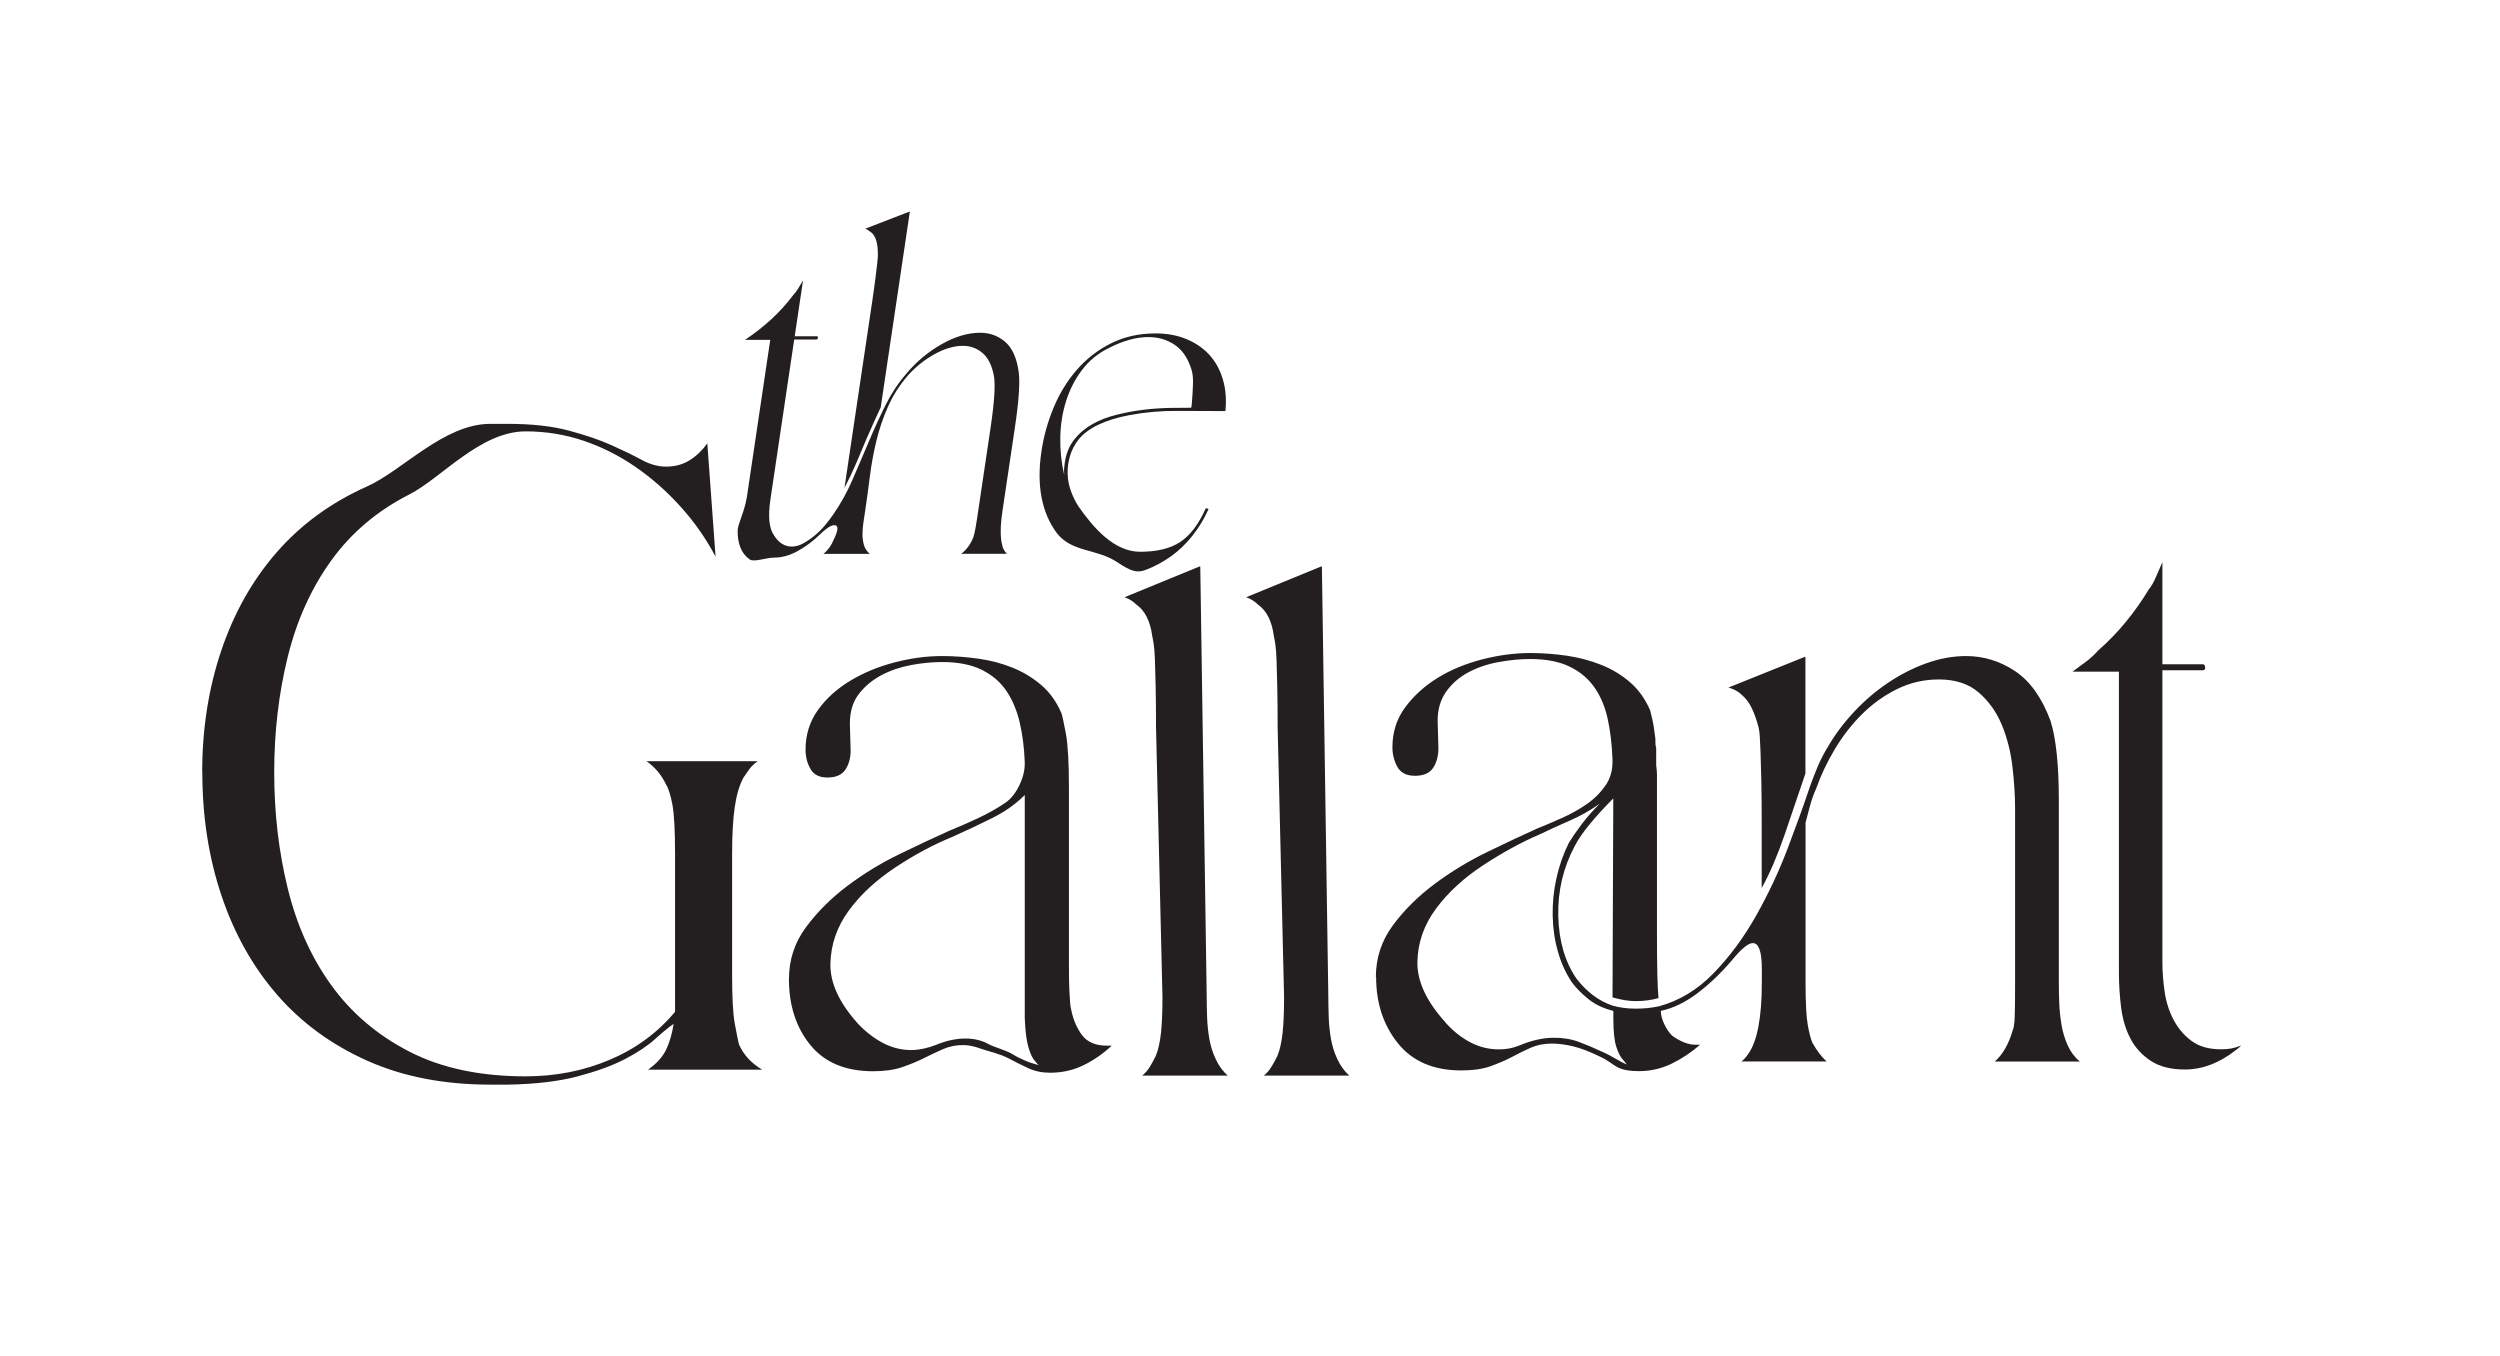 <svg viewBox="0 0 388.12 210.47" version="1.1" xmlns="http://www.w3.org/2000/svg" id="Layer_1">
  
  <defs>
    <style>
      .st0 {
        fill: #231f20;
      }
    </style>
  </defs>
  <g>
    <path d="M31.39,119.91c0-6.76.99-13.07,2.97-18.93,1.98-5.86,4.85-10.95,8.62-15.26,3.76-4.31,8.43-7.71,13.98-10.19,5.55-2.48,11.94-9.73,19.17-9.73h2.68c3.73,0,6.89.35,9.5,1.05s4.82,1.45,6.64,2.27,3.38,1.57,4.66,2.27,2.54,1.05,3.79,1.05c1.4,0,2.62-.33,3.67-.99,1.05-.66,1.96-1.53,2.74-2.62l1.28,17.59c-1.48-2.8-3.28-5.38-5.42-7.75-2.14-2.37-4.47-4.43-6.99-6.17-2.53-1.75-5.23-3.11-8.1-4.08-2.88-.97-5.86-1.45-8.97-1.45-7.07,0-13.09,7.26-18.06,9.79s-9.01,5.94-12.12,10.25c-3.11,4.31-5.36,9.3-6.76,14.97-1.4,5.67-2.1,11.65-2.1,17.94s.7,12.29,2.1,18c1.4,5.71,3.65,10.72,6.76,15.03,3.11,4.31,7.14,7.75,12.12,10.31,4.97,2.56,10.99,3.84,18.06,3.84,4.66,0,9.01-.86,13.05-2.57,4.04-1.71,7.42-4.19,10.14-7.45v-24.58c0-3.57-.14-6.1-.41-7.57s-.6-2.52-.99-3.14c-.7-1.48-1.71-2.68-3.03-3.61h17.25c-.54.39-.97.8-1.28,1.22s-.62.87-.93,1.34c-.62,1.16-1.07,2.68-1.34,4.54-.27,1.87-.41,4.28-.41,7.23v18.87c0,3.5.13,6,.41,7.51.27,1.52.49,2.59.64,3.21.7,1.63,1.9,2.95,3.61,3.96h-17.71c1.32-.93,2.25-1.96,2.8-3.09.54-1.12.93-2.47,1.17-4.02-.78.54-1.75,1.34-2.91,2.39s-2.72,2.08-4.66,3.09c-1.94,1.01-4.39,1.9-7.34,2.68-2.95.78-6.56,1.2-10.84,1.28h-2.68c-7.22,0-13.62-1.24-19.17-3.73-5.55-2.49-10.22-5.9-13.98-10.25-3.77-4.35-6.64-9.47-8.62-15.38-1.98-5.9-2.97-12.27-2.97-19.11Z" class="st0"></path>
    <path d="M122.49,151.95c0-2.95.87-5.61,2.62-7.98s3.88-4.5,6.41-6.41c2.52-1.9,5.22-3.55,8.1-4.95,2.87-1.4,5.44-2.6,7.69-3.61,1.71-.7,3.3-1.4,4.78-2.1,1.47-.7,2.83-1.48,4.08-2.33.85-.62,1.57-1.55,2.15-2.8s.83-2.45.76-3.61c-.08-2.1-.33-4.08-.76-5.94-.43-1.87-1.11-3.5-2.04-4.9-.93-1.4-2.21-2.5-3.84-3.32-1.63-.81-3.69-1.22-6.17-1.22-1.55,0-3.17.16-4.83.47-1.67.31-3.2.83-4.6,1.57-1.4.74-2.56,1.71-3.5,2.91-.93,1.2-1.4,2.74-1.4,4.6l.12,4.19c0,1.17-.28,2.15-.82,2.97-.54.81-1.48,1.22-2.8,1.22-1.24,0-2.12-.45-2.62-1.34-.51-.89-.76-1.88-.76-2.97,0-2.33.64-4.39,1.92-6.17,1.28-1.79,2.95-3.3,5.01-4.54,2.05-1.24,4.35-2.19,6.87-2.85,2.52-.66,4.99-.99,7.4-.99,1.87,0,3.75.14,5.65.41s3.67.74,5.3,1.4c1.63.66,3.1,1.55,4.43,2.68,1.32,1.13,2.37,2.58,3.14,4.37.16.47.39,1.54.7,3.21s.47,4.49.47,8.45v27.67c0,1.44.02,2.6.06,3.5.04.89.08,1.59.12,2.1.04.51.1.88.17,1.11.31,1.55.88,2.88,1.69,3.96.82,1.09,2.12,1.63,3.9,1.63h.7c-1.32,1.24-2.78,2.25-4.37,3.03-1.59.78-3.32,1.17-5.19,1.17-1.24,0-2.37-.23-3.38-.7s-2.02-.97-3.03-1.51c-1.48-.78-3.34-1.15-4.31-1.51-.97-.36-1.84-.55-2.63-.57-1.15-.03-2.23.18-3.23.61-1,.44-1.99.9-3,1.41-1.01.51-2.14.97-3.38,1.4-1.24.43-2.76.64-4.54.64-4.27,0-7.51-1.36-9.73-4.08-2.21-2.72-3.32-6.13-3.32-10.25ZM133.21,158.94c1.17,1.24,2.45,2.23,3.85,2.97,1.4.74,2.87,1.11,4.43,1.11,1.17,0,2.57-.31,3.76-.78.96-.39,1.83-.67,2.63-.81.79-.15,1.51-.22,2.16-.2,1.29.03,2.42.31,3.38.84s2.6.92,3.69,1.54c.62.39,1.3.74,2.04,1.05s1.46.54,2.15.7c-.16-.08-.25-.16-.29-.23-.04-.08-.14-.19-.29-.35-.39-.39-.74-1.11-1.05-2.15s-.51-2.58-.58-4.6v-34.6c-1.4,1.4-3.07,2.58-5.01,3.55-1.94.97-4.04,1.97-6.29,2.97-2.87,1.17-5.81,2.74-8.8,4.72-2.99,1.98-5.4,4.21-7.22,6.7s-2.78,5.22-2.85,8.21c-.08,2.99,1.36,6.12,4.31,9.38Z" class="st0"></path>
    <path d="M186.22,87.95h.12l1,66.81c0,.93.02,1.98.06,3.15.04,1.17.16,2.29.35,3.38.19,1.09.52,2.14.99,3.14.47,1.01,1.09,1.87,1.86,2.56h-13.28c.47-.39.86-.83,1.17-1.34.31-.5.62-1.07.93-1.69.39-.93.66-2.13.82-3.61.16-1.47.23-3.34.23-5.59l-1-41.88c0-2.56-.02-4.68-.06-6.35-.04-1.67-.08-3.03-.11-4.08-.04-1.05-.1-1.84-.18-2.39-.08-.54-.16-.97-.23-1.28-.31-2.33-1.12-3.96-2.44-4.89-.54-.54-1.17-.93-1.87-1.17l11.65-4.78Z" class="st0"></path>
    <path d="M205.1,87.95h.12l1,66.81c0,.93.02,1.98.06,3.15.04,1.17.16,2.29.35,3.38.19,1.09.52,2.14.99,3.14.47,1.01,1.09,1.87,1.86,2.56h-13.28c.47-.39.86-.83,1.17-1.34.31-.5.62-1.07.93-1.69.39-.93.66-2.13.82-3.61.16-1.47.23-3.34.23-5.59l-1-41.88c0-2.56-.02-4.68-.06-6.35-.04-1.67-.08-3.03-.11-4.08-.04-1.05-.1-1.84-.18-2.39-.08-.54-.16-.97-.23-1.28-.31-2.33-1.12-3.96-2.44-4.89-.54-.54-1.17-.93-1.87-1.17l11.65-4.78Z" class="st0"></path>
    <path d="M321.72,104.3c.62-.47,1.3-.97,2.04-1.51.74-.54,1.42-1.17,2.04-1.87,2.95-2.57,5.55-5.71,7.81-9.44.39-.47.74-1.07,1.05-1.81s.66-1.53,1.05-2.39v15.85h6.29c.23,0,.35.19.35.58,0,.23-.12.35-.35.35h-6.29v45.32c0,1.48.12,3.01.35,4.6.23,1.59.7,3.05,1.4,4.37.7,1.32,1.63,2.41,2.8,3.27s2.68,1.28,4.54,1.28c.62,0,1.14-.04,1.57-.12.43-.08.95-.23,1.58-.47-.39.39-.66.62-.82.7-2.56,2.02-5.21,3.03-7.92,3.03-2.18,0-3.94-.45-5.3-1.34-1.36-.89-2.41-2.04-3.15-3.44-.74-1.4-1.22-2.99-1.45-4.78-.23-1.79-.35-3.61-.35-5.48v-46.72h-7.22Z" class="st0"></path>
    <path d="M213.6,151.68c0-2.96.88-5.63,2.63-8.01,1.76-2.38,3.92-4.52,6.49-6.44,2.57-1.91,5.3-3.57,8.19-4.97,2.88-1.4,5.46-2.61,7.72-3.63,1.17-.47,2.46-1.01,3.86-1.64,1.4-.62,2.69-1.35,3.86-2.16s2.14-1.79,2.93-2.93c.78-1.13,1.13-2.52,1.05-4.15-.08-2.11-.31-4.09-.7-5.97-.39-1.87-1.05-3.51-1.99-4.91-.94-1.4-2.22-2.52-3.86-3.33-1.64-.82-3.71-1.23-6.2-1.23-1.56,0-3.2.16-4.91.47-1.72.31-3.28.84-4.68,1.58-1.4.74-2.56,1.74-3.45,2.98-.9,1.25-1.35,2.77-1.35,4.56l.12,4.21c0,1.25-.27,2.28-.82,3.1-.55.82-1.48,1.23-2.81,1.23s-2.24-.47-2.75-1.4c-.51-.94-.76-1.95-.76-3.04,0-2.34.66-4.41,1.99-6.2,1.33-1.79,3-3.31,5.03-4.56,2.03-1.25,4.33-2.2,6.9-2.87,2.57-.66,5.07-.99,7.49-.99,1.87,0,3.74.14,5.62.41,1.87.27,3.64.74,5.32,1.4,1.68.66,3.18,1.56,4.5,2.69,1.32,1.13,2.38,2.59,3.16,4.39.08.31.2.8.35,1.46.16.66.31,1.66.47,2.98v.64c0,.27.04.53.12.76v2.69c.08.55.12,1.05.12,1.52v24.1c0,3.04.02,5.36.06,6.96.04,1.6.1,2.79.18,3.57-.55.16-1.11.27-1.7.35-.59.08-1.19.12-1.81.12-1.09,0-2.3-.19-3.63-.58l.12-30.89c-1.4,1.4-2.63,2.75-3.69,4.04-1.05,1.29-1.81,2.4-2.28,3.33-1.79,3.35-2.65,6.96-2.57,10.82.08,3.86,1.01,7.12,2.81,9.77,1.64,2.11,3.51,3.51,5.62,4.21,1.09.31,2.28.47,3.57.47s2.48-.12,3.57-.35c3.2-.86,6.04-2.57,8.54-5.15,2.5-2.57,4.7-5.56,6.61-8.95,1.91-3.39,3.55-6.88,4.91-10.47,1.36-3.59,2.52-6.79,3.45-9.59.39-1.09.8-2.14,1.23-3.16.43-1.01.96-2.03,1.58-3.04,1.09-1.87,2.44-3.67,4.04-5.38,1.6-1.71,3.35-3.22,5.27-4.5,1.91-1.29,3.9-2.3,5.97-3.04,2.07-.74,4.11-1.11,6.14-1.11,2.73,0,5.27.78,7.61,2.34,2.34,1.56,4.17,4.14,5.5,7.72.86,2.73,1.29,6.83,1.29,12.29v28.31c0,.94.02,1.97.06,3.1.04,1.13.16,2.28.35,3.45.19,1.17.53,2.26.99,3.28.47,1.01,1.09,1.83,1.87,2.46h-13.22c1.25-1.09,2.18-2.73,2.81-4.91.16-.39.25-1.05.29-1.99.04-.94.06-2.73.06-5.38v-27.03c0-1.95-.14-4.1-.41-6.44s-.82-4.5-1.64-6.49c-.82-1.99-2.01-3.67-3.57-5.03-1.56-1.36-3.63-2.05-6.2-2.05-2.34,0-4.53.51-6.55,1.52-2.03,1.01-3.84,2.32-5.44,3.92-1.6,1.6-3,3.41-4.21,5.44-1.21,2.03-2.16,4.06-2.87,6.08-.39.86-.7,1.74-.94,2.63-.23.9-.47,1.78-.7,2.63v24.8c0,3.2.12,5.42.35,6.67.23,1.25.47,2.15.7,2.69.7,1.25,1.44,2.22,2.22,2.93h-13.22c.39-.31.74-.7,1.05-1.17,1.4-1.95,2.11-5.65,2.11-11.12v-2.11c0-2.65-.47-3.98-1.4-3.98-.7,0-1.75.86-3.16,2.57-1.79,2.11-3.63,3.86-5.5,5.26-1.87,1.4-3.74,2.3-5.62,2.69,0,.63.18,1.31.53,2.05.35.74.76,1.35,1.23,1.81,1.32.94,2.53,1.4,3.63,1.4h.7c-1.33,1.17-2.79,2.15-4.39,2.93-1.6.78-3.3,1.17-5.09,1.17-1.25,0-2.43-.12-3.39-.64-.8-.44-1.49-1.08-2.61-1.59-1.65-.81-3.08-1.35-4.3-1.64-1.22-.28-2.31-.42-3.28-.41-1.22.01-2.3.23-3.26.66-.96.42-1.81.86-2.86,1.41-1.05.55-2.19,1.03-3.39,1.46-1.21.43-2.71.64-4.5.64-4.29,0-7.57-1.4-9.83-4.21-2.26-2.81-3.39-6.24-3.39-10.3ZM224.37,158.7c1.17,1.33,2.46,2.36,3.86,3.1,1.4.74,2.88,1.11,4.45,1.11,1.17,0,2.06-.15,3.22-.61,1.84-.77,3.58-1.17,5.2-1.19,1.46-.02,2.79.19,3.98.63,1.19.44,2.4.95,3.62,1.53,1.72.73,2.63,1.51,3.87,1.98l-.58-.7c-.39-.39-.74-1.05-1.05-1.99-.31-.94-.47-2.38-.47-4.33v-1.29c-1.56-.39-2.87-1.01-3.92-1.87-1.05-.86-1.89-1.71-2.52-2.57-.94-1.4-1.66-2.98-2.16-4.74-.51-1.76-.78-3.61-.82-5.56-.04-1.95.15-3.9.58-5.85.43-1.95,1.07-3.78,1.93-5.5.47-.78,1.11-1.71,1.93-2.81.82-1.09,1.77-2.18,2.87-3.28-1.4,1.01-2.91,1.87-4.51,2.57-1.6.7-3.22,1.44-4.86,2.22-2.89,1.25-5.81,2.85-8.77,4.8-2.97,1.95-5.38,4.17-7.25,6.67-1.87,2.5-2.85,5.25-2.92,8.25-.08,3,1.36,6.14,4.33,9.42ZM280.29,101.95v18.13c-1.02,3.04-2.09,6.2-3.22,9.48-1.13,3.28-2.32,6.05-3.57,8.31v-9.94c0-2.73-.02-4.99-.06-6.79-.04-1.79-.08-3.24-.12-4.33-.04-1.09-.08-1.93-.12-2.52-.04-.58-.1-1.03-.18-1.35-.31-1.17-.66-2.16-1.05-2.98-.39-.82-.9-1.5-1.52-2.05-.55-.54-1.25-.94-2.11-1.17l11.94-4.8Z" class="st0"></path>
  </g>
  <g>
    <path d="M115.64,52.78c1.46-.98,2.82-2.04,4.08-3.19,1.25-1.15,2.41-2.42,3.47-3.83.25-.25.49-.57.72-.96.23-.38.48-.81.76-1.27l-1.29,8.67h3.44c.13,0,.18.09.15.26s-.1.25-.23.25h-3.44l-3.69,24.81c-.4,2.68-.21,4.55.57,5.61.72,1.15,1.64,1.72,2.74,1.72.59,0,1.18-.16,1.76-.48.58-.32,1.16-.71,1.74-1.18.58-.47,1.13-1.01,1.65-1.63.52-.62.96-1.2,1.34-1.76,1.14-1.66,2.13-3.45,2.97-5.39s1.67-3.88,2.5-5.84c.82-1.96,1.69-3.85,2.6-5.68.91-1.83,1.98-3.44,3.21-4.85,1.55-1.87,3.38-3.4,5.47-4.59,2.09-1.19,4.09-1.79,6.01-1.79,1.49,0,2.78.47,3.87,1.4,1.1.94,1.8,2.49,2.11,4.66.23,1.62.03,4.55-.61,8.8l-1.9,12.76c-.19,1.28-.28,2.34-.28,3.19,0,.85.07,1.53.21,2.04.04.3.13.56.26.8.13.23.29.46.47.67h-7.08c.86-.64,1.5-1.53,1.93-2.68l.02-.13c.06-.13.14-.46.24-.99.1-.53.26-1.5.46-2.9l1.9-12.76c.61-4.12.79-6.87.52-8.23-.31-1.61-.91-2.78-1.78-3.51s-1.88-1.09-3.03-1.09c-1.36,0-2.82.43-4.37,1.28-1.55.85-2.94,1.96-4.16,3.32-1.28,1.49-2.31,3.09-3.08,4.82-.77,1.72-1.37,3.5-1.81,5.33-.44,1.83-.78,3.66-1.01,5.49-.23,1.83-.47,3.61-.73,5.36l-.27,1.79c-.09.64-.15,1.26-.15,1.85,0,.6.07,1.16.23,1.69.15.53.46.99.91,1.37h-7.21c.73-.59,1.26-1.34,1.61-2.23.73-1.49.76-2.23.08-2.23-.51,0-1.26.49-2.26,1.47-1,.98-2.12,1.82-3.37,2.52-1.25.7-2.5,1.05-3.73,1.05s-3.12.76-3.79.27c-.67-.49-1.15-1.12-1.44-1.88-.29-.77-.43-1.64-.41-2.62.02-.98,1.08-2.92,1.44-5.23l3.62-24.35h-3.95ZM141.12,32.88h.13l-4.52,30.36c-.37.77-.73,1.55-1.09,2.36-.35.81-.72,1.64-1.1,2.49-.53,1.27-1.07,2.56-1.63,3.86-.56,1.3-1.16,2.56-1.81,3.8l4.32-29.02c.21-1.4.37-2.58.49-3.54.12-.96.21-1.73.28-2.33.07-.59.1-1.04.1-1.34,0-.3,0-.53-.02-.7-.07-1.28-.38-2.17-.94-2.68-.19-.13-.36-.25-.49-.35s-.3-.2-.5-.29l6.77-2.62Z" class="st0"></path>
    <path d="M161.68,70.07c.35-2.34.98-4.61,1.91-6.83.92-2.21,2.13-4.17,3.62-5.87,1.49-1.7,3.25-3.06,5.3-4.08,2.04-1.02,4.34-1.53,6.89-1.53,1.79,0,3.39.3,4.81.89,1.42.6,2.61,1.41,3.56,2.46s1.64,2.31,2.08,3.8c.44,1.49.57,3.12.39,4.91-2.47,0-4.95-.01-7.46-.03s-5,.2-7.5.67c-3.76.72-6.37,1.98-7.83,3.76-.63.81-1.08,1.68-1.35,2.62-.27.93-.38,1.86-.35,2.77.03.91.21,1.81.53,2.68s.7,1.65,1.15,2.33c2.35,3.36,5.54,7.04,9.58,7.04,2.59,0,4.66-.5,6.19-1.5s2.83-2.69,3.91-5.07c.03-.17.14-.21.34-.13.17,0,.2.08.09.25-.63,1.4-1.44,2.72-2.41,3.95-.97,1.23-2.07,2.3-3.31,3.19-1.24.89-2.57,1.6-3.99,2.14-1.42.53-2.39.1-4.36-1.2-3.26-2.16-7.05-1.51-9.4-4.53-2.37-3.19-3.17-7.42-2.39-12.69ZM165.22,73.7c-.04-.34-.04-.66-.02-.96.02-.3.06-.62.11-.96.21-1.4.7-2.59,1.49-3.57.78-.98,1.73-1.77,2.84-2.39,1.11-.62,2.35-1.09,3.72-1.43,1.37-.34,2.74-.6,4.13-.77,1.38-.17,2.73-.26,4.03-.29,1.3-.02,2.44-.03,3.42-.03l.08-.51c.1-1.23.16-2.3.19-3.19s-.05-1.62-.22-2.17c-.54-1.79-1.41-3.08-2.61-3.89-1.2-.81-2.56-1.21-4.1-1.21-.98,0-1.99.15-3.03.45-1.04.3-2.1.72-3.16,1.28-1.65.81-3.02,1.94-4.11,3.38-1.09,1.45-1.91,3.05-2.47,4.82s-.86,3.64-.9,5.61c-.04,1.98.16,3.92.6,5.84Z" class="st0"></path>
  </g>
</svg>